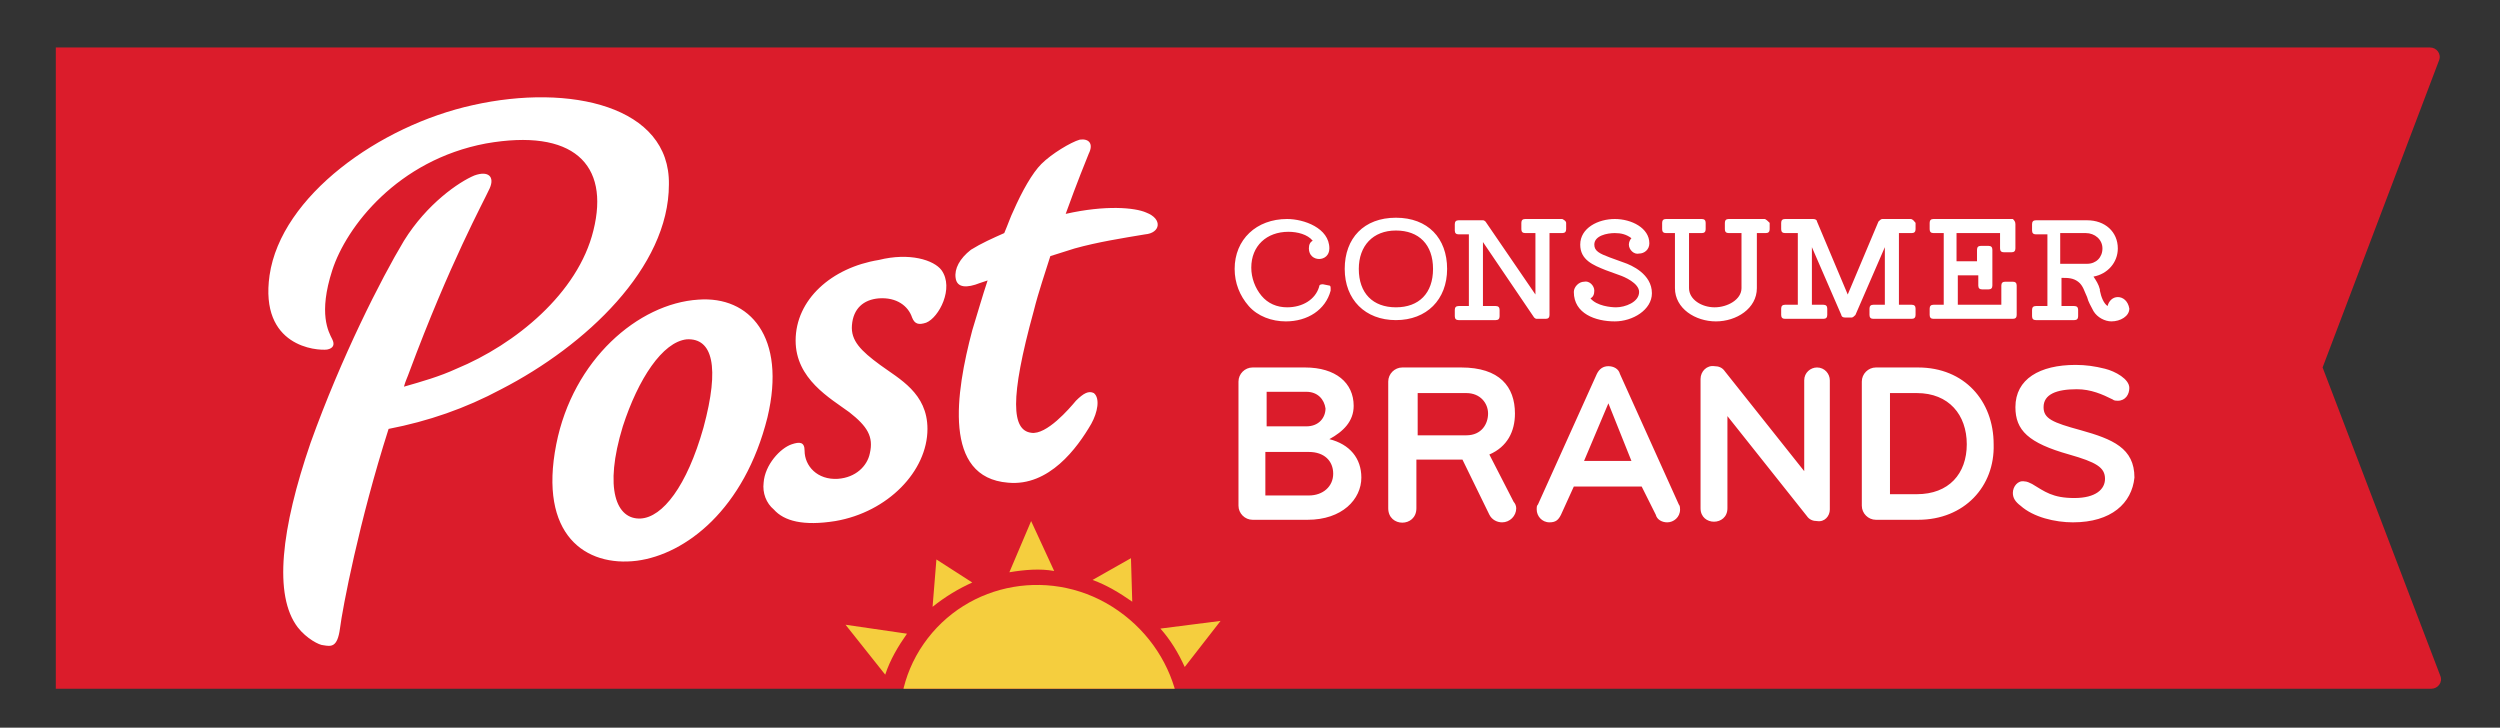 <?xml version="1.0" encoding="UTF-8"?>
<svg id="Layer_1" xmlns="http://www.w3.org/2000/svg" xmlns:xlink="http://www.w3.org/1999/xlink" viewBox="0 0 195.32 56.85">
  <rect x="0" y="0" width="195.32" height="56.85" fill="#333333" stroke="none"/>
  <defs>
    <style>
      .cls-1 {
        fill: #fff;
      }

      .cls-2 {
        fill: none;
      }

      .cls-3 {
        fill: #db1c2b;
      }

      .cls-4 {
        fill: #f5ce3e;
      }

      .cls-5 {
        clip-path: url(#clippath-2);
      }
    </style>
    <clipPath id="clippath-2">
      <path class="cls-2" d="M4.36,3.71v50.1h185.6c.5,0,.9-.5.7-1h0l-9.2-24.1,9.1-24c.2-.5-.2-1-.7-1H4.36Z"/>
    </clipPath>
  </defs>
  <g class="cls-5">
    <g>
      <path class="cls-3" d="M181.46,28.71l9.1-24c.2-.5-.2-1-.7-1H4.36v50.1h185.6c.5,0,.9-.5.7-1l-9.2-24.1h0Z"/>
      <path class="cls-1" d="M103.86,22.31l-.5-.1c-.1,0-.3,0-.3.2-.3,1-1.3,1.6-2.5,1.6-.8,0-1.5-.3-2-.9-.5-.6-.8-1.4-.8-2.2,0-1.7,1.2-2.8,2.9-2.8.7,0,1.5.2,1.9.7-.2.1-.3.3-.3.6,0,1.1,1.6,1.1,1.6,0,0-1.6-2-2.3-3.3-2.3-2.4,0-4.1,1.6-4.1,3.9,0,1.1.4,2.1,1.1,2.9.7.8,1.8,1.2,2.9,1.2,1.7,0,3.1-.9,3.5-2.4v-.2q0-.2-.1-.2h0ZM109.06,17.01c-2.5,0-4,1.6-4,4s1.6,4,4,4,4-1.6,4-4-1.5-4-4-4h0ZM109.06,24.01c-1.8,0-2.9-1.1-2.9-3,0-1.8,1.1-3,2.9-3s2.9,1.1,2.9,3-1.1,3-2.9,3h0ZM122.06,17.11h-2.9c-.2,0-.3.1-.3.3v.5c0,.2.1.3.3.3h.8v4.8l-3.9-5.7q-.1-.1-.2-.1h-1.9c-.2,0-.3.1-.3.3v.5c0,.2.1.3.3.3h.8v5.6h-.8c-.2,0-.3.1-.3.3v.5c0,.2.1.3.3.3h2.9c.2,0,.3-.1.3-.3v-.5c0-.2-.1-.3-.3-.3h-1v-5l4,5.9q.1.1.2.1h.7c.2,0,.3-.1.3-.3v-6.4h1c.2,0,.3-.1.3-.3v-.5c0-.1-.1-.2-.3-.3h0ZM126.86,20.51l-1.1-.4c-.8-.3-1.2-.5-1.2-1,0-.7,1-.9,1.6-.9.5,0,.9.1,1.3.4-.1.1-.2.3-.2.5,0,.4.4.8.8.7.4,0,.8-.3.8-.8,0-1.2-1.4-1.9-2.7-1.9s-2.7.7-2.7,2c0,1.2,1,1.6,2,2l1.1.4c.3.1,1.5.6,1.5,1.3,0,.8-1.1,1.2-1.8,1.2-.4,0-1.5-.1-2-.7.2-.1.3-.3.3-.6,0-.4-.4-.8-.8-.7-.4,0-.8.4-.8.8,0,1.7,1.7,2.3,3.2,2.3,1.4,0,2.9-.9,2.9-2.2,0-1.5-1.6-2.2-2.2-2.4h0ZM137.86,17.11h-2.8c-.2,0-.3.1-.3.3v.5c0,.2.1.3.3.3h1v4.3c0,.9-1.1,1.5-2.1,1.5s-2-.6-2-1.5v-4.3h1c.2,0,.3-.1.3-.3v-.5c0-.2-.1-.3-.3-.3h-2.8c-.2,0-.3.1-.3.3v.5c0,.2.1.3.3.3h.7v4.3c0,1.6,1.6,2.6,3.2,2.6s3.2-1,3.2-2.6v-4.3h.7c.2,0,.3-.1.3-.3v-.5c-.1-.1-.3-.3-.4-.3h0ZM149.26,17.11h-2.2c-.1,0-.2.1-.3.2l-2.4,5.7-2.4-5.7c0-.1-.1-.2-.3-.2h-2.2c-.2,0-.3.1-.3.3v.5c0,.2.1.3.3.3h1v5.6h-1c-.2,0-.3.1-.3.3v.5c0,.2.1.3.3.3h3c.2,0,.3-.1.3-.3v-.5c0-.2-.1-.3-.3-.3h-.9v-4.5l2.3,5.3c0,.1.1.2.3.2h.5c.1,0,.2-.1.3-.2l2.3-5.3v4.5h-.9c-.2,0-.3.1-.3.3v.5c0,.2.1.3.3.3h3c.2,0,.3-.1.3-.3v-.5c0-.2-.1-.3-.3-.3h-1v-5.6h1c.2,0,.3-.1.3-.3v-.5c-.1-.1-.2-.3-.4-.3h0ZM157.26,17.11h-6.2c-.2,0-.3.1-.3.3v.5c0,.2.1.3.3.3h.8v5.6h-.8c-.2,0-.3.1-.3.3v.5c0,.2.1.3.3.3h6.2c.2,0,.3-.1.3-.3v-2.3c0-.2-.1-.3-.3-.3h-.6c-.2,0-.3.1-.3.3v1.5h-3.4v-2.3h1.6v.8c0,.2.1.3.3.3h.5c.2,0,.3-.1.3-.3v-2.8c0-.2-.1-.3-.3-.3h-.6c-.2,0-.3.1-.3.3v.9h-1.6v-2.2h3.4v1.2c0,.2.1.3.3.3h.6c.2,0,.3-.1.3-.3v-1.9c0-.2-.1-.3-.2-.4h0ZM165.46,23.21c-.4,0-.7.3-.8.7-.3-.2-.5-.7-.6-1.2v-.1c-.1-.4-.3-.7-.5-1,1.1-.2,1.9-1.1,1.9-2.2,0-1.3-1-2.2-2.4-2.2h-4c-.2,0-.3.1-.3.3v.5c0,.2.1.3.3.3h.9v5.6h-.9c-.2,0-.3.1-.3.3v.5c0,.2.1.3.3.3h3c.2,0,.3-.1.3-.3v-.5c0-.2-.1-.3-.3-.3h-1v-2.2h0c.5,0,.9,0,1.3.3.4.3.5.8.7,1.2.1.4.3.7.5,1.1.3.5.9.8,1.4.8.7,0,1.4-.4,1.4-1-.1-.6-.5-.9-.9-.9h0ZM160.96,18.21h2c.7,0,1.3.5,1.3,1.2s-.5,1.2-1.2,1.2h-2.1v-2.4h0ZM102.16,40.61h-4.3c-.6,0-1.1-.5-1.1-1.1v-9.7c0-.6.5-1.1,1.1-1.1h4.1c2.4,0,3.8,1.2,3.8,3,0,1.2-.8,2-1.9,2.6,1.6.4,2.5,1.5,2.5,3,0,1.7-1.5,3.3-4.2,3.3h0ZM102.06,30.61h-3.1v2.7h3.1c1,0,1.5-.7,1.5-1.4-.1-.7-.6-1.3-1.5-1.3h0ZM102.26,35.31h-3.4v3.4h3.4c1.1,0,1.9-.7,1.9-1.7s-.7-1.7-1.9-1.7h0ZM118.46,39.71c0,.6-.5,1.1-1.1,1.1-.4,0-.8-.2-1-.6l-2.1-4.3h-3.6v3.8c0,1.5-2.2,1.5-2.2,0v-9.9c0-.6.5-1.1,1.1-1.1h4.6c3,0,4.2,1.5,4.2,3.6,0,1.4-.6,2.6-2,3.2l1.9,3.7c.1.1.2.3.2.5h0ZM114.56,30.71h-3.8v3.3h3.8c1.2,0,1.7-.9,1.7-1.7s-.6-1.6-1.7-1.6h0ZM128.26,38.01h-5.3l-1,2.2c-.2.4-.4.6-.9.6-.6,0-1-.5-1-1,0-.2,0-.3.1-.4l4.6-10.2c.2-.4.5-.6.9-.6s.8.2.9.6l4.6,10.2c.1.1.1.3.1.4,0,.6-.5,1-1,1-.4,0-.8-.2-.9-.6l-1.1-2.2h0ZM125.66,31.51l-1.9,4.5h3.7l-1.8-4.5ZM141.96,40.71c-.3,0-.6-.1-.8-.4l-6.2-7.8v7.2c0,1.4-2.1,1.4-2.1,0v-10.1c0-.6.5-1.1,1.1-1,.3,0,.6.1.8.4l6.2,7.8v-7.1c0-.6.5-1,1-1,.6,0,1,.5,1,1v10.1c0,.5-.4,1-1,.9h0ZM149.86,40.61h-3.3c-.6,0-1.1-.5-1.1-1.1v-9.7c0-.6.5-1.1,1.1-1.1h3.3c3.6,0,5.9,2.6,5.9,6,.1,3.3-2.3,5.9-5.9,5.9h0ZM149.76,30.71h-2.1v7.9h2.1c2.5,0,3.9-1.6,3.9-3.9s-1.4-4-3.9-4h0ZM161.96,40.81c-1.4,0-3.1-.4-4.1-1.3-.4-.3-.6-.6-.6-1,0-.5.4-1,.9-.9.2,0,.4.1.6.2,1,.6,1.6,1.1,3.3,1.1s2.4-.7,2.4-1.5c0-.9-.7-1.3-2.8-1.9-3.2-.9-4.2-1.9-4.2-3.7,0-2.2,1.9-3.3,4.7-3.3.8,0,1.5.1,2.3.3s1.9.8,1.9,1.5c0,.5-.3,1-.9,1-.1,0-.3,0-.4-.1-.8-.4-1.7-.8-2.8-.8-1.6,0-2.6.4-2.6,1.4,0,.9.7,1.2,2.9,1.8,2.5.7,4.2,1.4,4.2,3.7-.2,2-1.8,3.5-4.8,3.5h0ZM73.56,21.11c1,1.4-.2,3.7-1.2,4.1-.6.2-.9.1-1.1-.4-.3-.9-1.2-1.6-2.6-1.5-1.2.1-2,.8-2.1,2.1-.1,1.2.7,2,2.2,3.1s3.7,2.2,3.7,5c0,3.3-3.1,6.5-7.2,7.2-2.5.4-4,0-4.8-.9-.6-.5-.9-1.3-.8-2.1.1-1.4,1.3-2.7,2.2-3,.6-.2,1-.2,1,.5,0,1.2,1,2.3,2.6,2.2,1.4-.1,2.3-1,2.5-2,.3-1.3-.2-2.1-1.6-3.2-1.5-1.1-4.2-2.6-4.2-5.6,0-3.2,2.8-5.7,6.5-6.3,2.4-.6,4.3,0,4.9.8h0ZM54.56,23.41c-4.7.3-9.8,4.7-11.1,11.3-1.4,7.1,2.3,9.6,6.3,9.1,3.8-.5,8.4-4,10.2-11.2,1.5-6.3-1.4-9.5-5.4-9.2h0ZM54.96,33.41c-1.3,4.6-3.2,7-4.9,7.1-1.9.1-2.9-2.3-1.4-7.2,1.2-3.7,3.1-6.6,5-6.8,2-.1,2.6,2.1,1.3,6.9h0ZM36.96,8.21c-7.3,1.6-15,7.1-15.9,13.3-.8,5.6,3.7,5.9,4.5,5.8.5-.1.6-.4.4-.8-.3-.6-1.1-2,0-5.4s5.1-8.6,12-9.9c6.8-1.2,9.7,1.6,8.4,6.8-1.2,4.9-6.1,8.9-10.7,10.8-1.3.6-2.7,1-4.1,1.4.1-.4.3-.8.4-1.1,3.2-8.6,5.8-13.3,6.3-14.4.4-.9-.1-1.4-1.2-1-1.2.5-3.7,2.2-5.5,5.1-1.8,3-4.9,9.1-7.3,15.8-2.3,6.7-2.9,11.9-1,14.4.7.9,1.7,1.4,2,1.4.6.1,1.1.2,1.3-1.3.2-1.6,1.5-8.4,3.8-15.6,3.1-.6,6-1.6,8.8-3.1,6.6-3.4,13.1-9.5,13.1-16,.1-6.1-7.7-7.9-15.3-6.2h0ZM89.56,16.61c-.9-.4-3.2-.6-6.3.1.9-2.5,1.6-4.2,1.8-4.7.4-.8,0-1.2-.7-1.1-.7.2-2.2,1.1-3,1.9-.7.7-1.5,2.1-2.2,3.7-.2.4-.4,1-.7,1.7-.9.4-1.8.8-2.6,1.3-.9.7-1.3,1.5-1.2,2.2.1.8.9.8,1.9.4l.6-.2c-.4,1.2-.8,2.6-1.2,3.9-1.3,4.9-2.3,11.5,2.8,11.9,3.2.3,5.4-2.7,6.5-4.6.5-.9.7-2,.2-2.4-.4-.2-.8,0-1.4.6-.5.6-2.3,2.7-3.5,2.5-1.5-.2-1.7-2.6.2-9.5.4-1.6.9-3,1.3-4.3.6-.2,1.3-.4,1.9-.6,1.8-.5,3.7-.8,5.5-1.1,1.2-.1,1.4-1.2.1-1.7h0Z"/>
      <path class="cls-4" d="M70.86,49.51l-4.8-.7,3.1,3.9c.4-1.2,1-2.2,1.7-3.2h0ZM95.36,48.51l-4.7.6c.8.9,1.4,1.9,1.9,3l2.8-3.6h0ZM75.96,45.51l-2.8-1.8-.3,3.7c1-.8,2-1.4,3.1-1.9h0ZM88.46,47.01l-.1-3.4-3,1.7c1.1.4,2.1,1,3.1,1.7h0ZM82.36,44.61l-1.8-3.9-1.7,4c1.2-.2,2.4-.3,3.5-.1h0Z"/>
      <path class="cls-4" d="M87.36,47.71c5,3.5,6.4,10.2,3,15.1s-10.2,6-15.2,2.6c-5-3.5-6.4-10.2-3-15.1s10.2-6.1,15.2-2.6h0Z"/>
    </g>
  </g>
</svg>